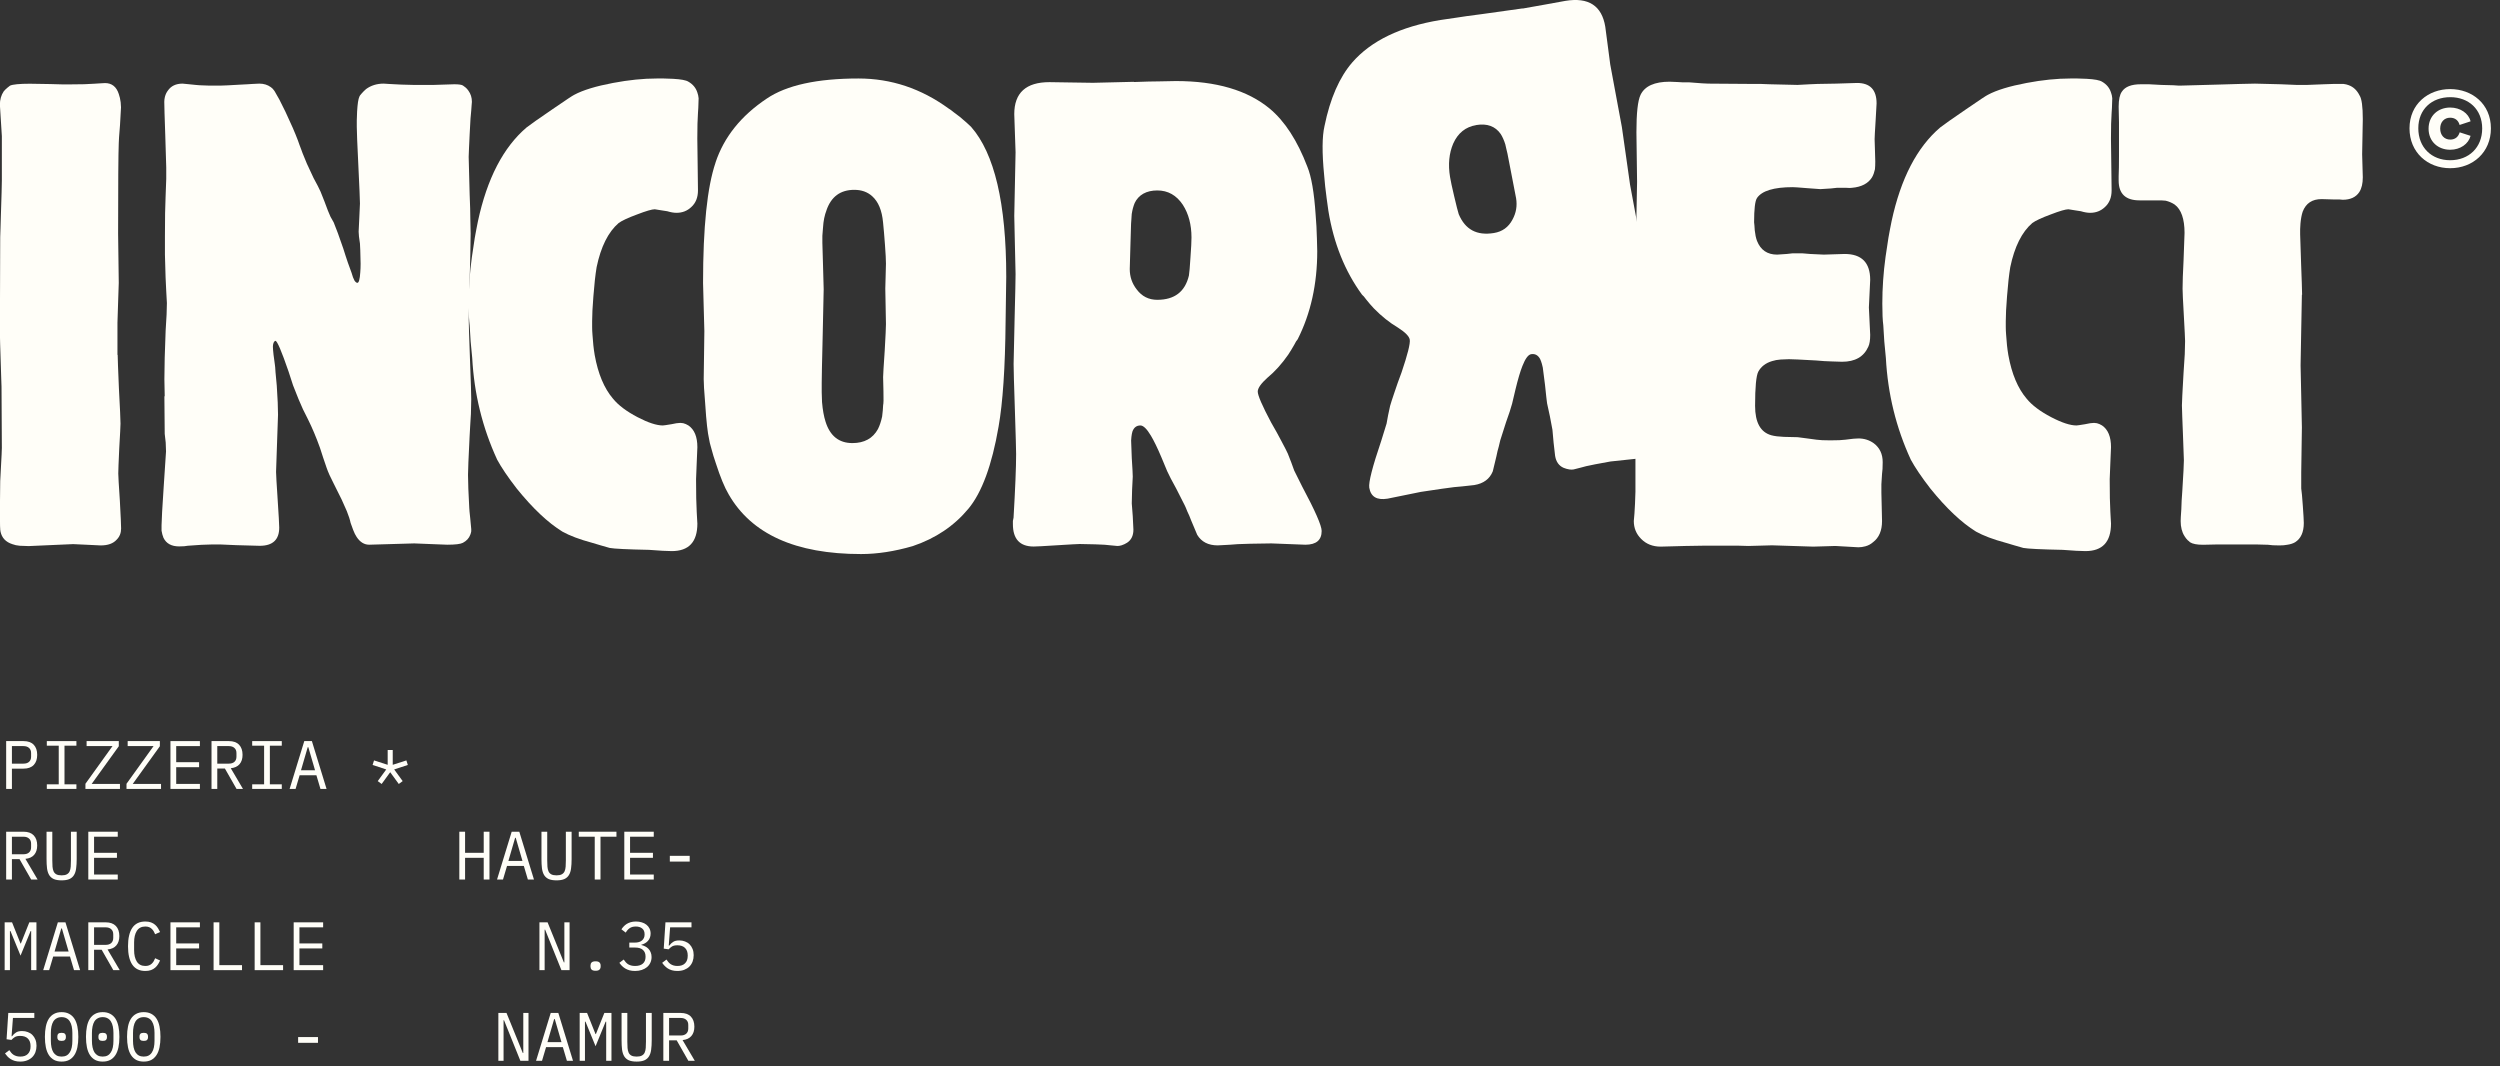 <svg width="469" height="200" viewBox="0 0 469 200" fill="none" xmlns="http://www.w3.org/2000/svg">
<rect x="0" y="0" width="469" height="200" fill="#333333" stroke="none"/>
<g clip-path="url(#clip0_714_1862)">
<path d="M22.075 66.567C22.075 67.171 22.157 69.29 22.311 72.925C22.505 76.56 22.607 78.741 22.607 79.468C22.607 79.909 22.526 81.444 22.372 84.086C22.249 86.728 22.188 88.305 22.188 88.827C22.188 89.308 22.29 91.008 22.485 93.926C22.648 96.844 22.72 98.585 22.72 99.148C22.72 99.988 22.444 100.684 21.881 101.247C21.235 101.964 20.242 102.322 18.88 102.322C18.645 102.322 17.805 102.281 16.361 102.2C14.918 102.118 14.037 102.077 13.72 102.077C13.32 102.077 11.918 102.138 9.522 102.261C7.156 102.384 5.784 102.445 5.385 102.445L3.706 102.384C3.183 102.343 2.723 102.24 2.323 102.087C1.084 101.688 0.347 100.909 0.101 99.742C0.019 99.537 -0.021 98.278 -0.021 95.964L0.04 90.26L0.101 89.124L0.163 87.926C0.286 85.724 0.347 84.424 0.347 84.025L0.286 72.567L0.224 70.765L0.163 68.789C0.04 65.184 -0.021 63.054 -0.021 62.368L0.04 44.491L0.101 42.627L0.163 40.528C0.286 36.811 0.347 34.589 0.347 33.872V25.538C0.347 25.261 0.286 24.278 0.163 22.599C0.04 20.92 -0.021 19.937 -0.021 19.66C-0.021 18.698 0.214 17.858 0.695 17.141C0.89 16.906 1.115 16.681 1.351 16.486L1.648 16.25L1.883 16.066C2.405 15.831 3.644 15.708 5.6 15.708L9.378 15.769C10.423 15.81 11.18 15.831 11.662 15.831H13.218C15.174 15.831 16.658 15.79 17.662 15.708C17.703 15.708 18.02 15.687 18.624 15.646L19.7 15.585C20.979 15.585 21.84 16.271 22.28 17.623C22.444 18.063 22.556 18.585 22.638 19.179L22.7 20.142C22.7 20.459 22.638 21.565 22.515 23.439C22.352 25.363 22.28 26.5 22.28 26.858C22.198 28.855 22.157 34.517 22.157 43.835C22.157 44.276 22.177 45.791 22.218 48.392L22.28 53.071C22.28 53.348 22.239 54.566 22.157 56.727C22.075 58.846 22.034 60.126 22.034 60.566V66.567H22.075Z" fill="#FFFEF8"/>
<path d="M30.901 74.368C30.86 72.525 30.839 71.45 30.839 71.132C30.839 68.818 30.921 65.777 31.075 62.009C31.238 59.726 31.31 58.006 31.31 56.849C31.31 56.808 31.269 56.071 31.187 54.627C31.105 53.152 31.064 52.282 31.064 52.046C31.023 51.125 30.982 49.702 30.942 47.787V44.306C30.942 41.029 30.982 38.571 31.064 36.923C31.105 35.848 31.146 34.721 31.187 33.564V31.404C31.187 30.841 31.126 28.824 31.003 25.342C30.88 21.861 30.819 19.782 30.819 19.107C30.819 18.789 30.86 18.472 30.942 18.144C31.064 17.704 31.238 17.325 31.484 17.007C32.088 16.127 33 15.687 34.249 15.687L35.508 15.809L36.706 15.932C36.901 15.973 37.71 16.014 39.102 16.055H41.498C41.898 16.055 43.136 15.994 45.215 15.871L46.413 15.809L47.376 15.748L48.635 15.687C49.475 15.687 50.191 15.902 50.796 16.342C51.031 16.506 51.236 16.7 51.4 16.946C51.523 17.11 51.615 17.263 51.697 17.427C51.819 17.632 52.055 18.052 52.413 18.687C52.772 19.373 53.151 20.13 53.55 20.97C54.594 23.172 55.373 24.974 55.895 26.366L56.192 27.206L56.489 27.984C56.489 28.066 56.847 28.967 57.564 30.687C57.84 31.291 58.127 31.885 58.403 32.489C58.639 33.011 58.782 33.308 58.823 33.39C59.458 34.547 59.898 35.407 60.144 35.971L60.861 37.773L61.516 39.514L61.997 40.65L62.602 41.725C63.042 42.77 63.646 44.408 64.404 46.64L64.823 47.961L65.243 49.22C65.561 50.142 65.806 50.797 65.96 51.197C66.124 51.801 66.298 52.272 66.503 52.64C66.697 52.917 66.882 53.06 67.045 53.06C67.322 53.06 67.506 52.405 67.588 51.084C67.629 50.603 67.65 50.06 67.65 49.466L67.588 46.947L67.527 45.688C67.486 45.329 67.424 44.889 67.342 44.367C67.301 43.886 67.281 43.589 67.281 43.466C67.281 43.23 67.322 42.37 67.404 40.886C67.486 39.37 67.527 38.469 67.527 38.182C67.527 37.507 67.424 35.141 67.23 31.107C67.025 27.032 66.933 24.584 66.933 23.786V22.588L66.994 20.909C67.076 19.506 67.209 18.595 67.414 18.144L67.537 17.909L67.834 17.55C68.069 17.274 68.356 16.987 68.673 16.71C69.595 16.035 70.691 15.687 71.971 15.687L72.933 15.748L74.07 15.809C74.51 15.85 75.687 15.891 77.612 15.932H81.329C81.524 15.932 82.169 15.912 83.254 15.871L85.23 15.809C86.07 15.809 86.613 15.891 86.848 16.045C86.971 16.127 87.125 16.25 87.329 16.403C87.524 16.567 87.708 16.762 87.872 17.007C88.312 17.611 88.528 18.308 88.528 19.107L88.466 19.885L88.405 20.724C88.323 21.287 88.22 22.762 88.108 25.168C88.067 26.049 88.026 26.929 87.985 27.81L87.923 29.428C87.923 30.063 87.985 32.428 88.108 36.503C88.19 38.459 88.231 39.923 88.231 40.886L88.292 43.824C88.292 45.544 88.21 49.108 88.056 54.504L87.995 57.269L87.934 60.033C87.934 60.719 88.016 63.177 88.169 67.416C88.333 71.614 88.405 74.112 88.405 74.911C88.405 75.351 88.384 76.273 88.343 77.675L88.22 79.652L88.097 81.874C87.893 85.918 87.8 88.314 87.8 89.072C87.8 90.475 87.882 92.553 88.036 95.308C88.036 95.512 88.097 96.168 88.22 97.284C88.343 98.4 88.405 99.066 88.405 99.26V99.68C88.364 99.915 88.302 100.141 88.22 100.335C87.985 100.97 87.524 101.472 86.838 101.83C86.398 102.066 85.415 102.188 83.899 102.188C83.541 102.188 82.496 102.147 80.776 102.066C79.056 101.984 78.032 101.943 77.715 101.943C77.315 101.943 75.892 101.984 73.455 102.066C71.059 102.147 69.656 102.188 69.257 102.188C68.335 102.188 67.557 101.707 66.912 100.745C66.677 100.386 66.451 99.946 66.257 99.424L65.776 98.103C65.653 97.499 65.417 96.762 65.059 95.881L64.097 93.721L62.602 90.72C61.997 89.563 61.557 88.58 61.281 87.782L60.625 85.857L60.021 83.993C59.304 81.996 58.557 80.235 57.799 78.71L56.837 76.785L55.997 74.86L54.973 72.279L54.134 69.699C52.813 65.859 51.994 63.944 51.676 63.944C51.553 63.944 51.441 64.067 51.318 64.303C51.236 64.538 51.195 64.784 51.195 65.02C51.195 65.337 51.236 65.859 51.318 66.576L51.441 67.477L51.563 68.378C51.605 68.583 51.645 69.064 51.686 69.822C51.768 70.621 51.85 71.46 51.922 72.341C52.086 74.737 52.157 76.559 52.157 77.798L51.973 83.133L51.789 88.529C51.789 89.01 51.891 90.731 52.086 93.69C52.28 96.649 52.383 98.41 52.383 98.973C52.383 101.257 51.164 102.393 48.727 102.393C48.328 102.393 46.843 102.352 44.283 102.27C43.003 102.229 42.061 102.188 41.468 102.147H39.604C38.642 102.147 37.188 102.229 35.221 102.383C34.863 102.465 34.321 102.506 33.604 102.506C32.16 102.506 31.187 101.963 30.665 100.888C30.501 100.489 30.389 100.048 30.307 99.567V98.543C30.307 97.704 30.45 95.205 30.727 91.048C31.003 86.891 31.146 84.771 31.146 84.689C31.146 84.372 31.126 83.809 31.085 83.01C31.003 82.13 30.942 81.587 30.901 81.392L30.839 74.317L30.901 74.368Z" fill="#FFFEF8"/>
<path d="M88.528 48.207C88.692 47.05 88.866 45.852 89.071 44.603L89.368 42.985L89.665 41.49C91.385 33.493 94.426 27.626 98.788 23.909C99.504 23.346 101.133 22.21 103.651 20.489C106.088 18.81 107.45 17.909 107.727 17.786C109.365 16.906 111.781 16.168 114.986 15.564C117.946 15.001 120.69 14.725 123.209 14.725H124.529L126.27 14.786C127.745 14.868 128.707 15.042 129.147 15.329C129.987 15.81 130.55 16.486 130.827 17.366C130.95 17.684 131.021 18.052 131.062 18.442L131.001 20.244L130.939 21.206C130.857 22.281 130.816 23.889 130.816 26.008C130.816 26.449 130.837 28.026 130.878 30.749L130.939 35.725C130.939 37.046 130.519 38.091 129.68 38.849C128.922 39.565 128.001 39.924 126.915 39.924C126.393 39.924 125.82 39.821 125.175 39.627L123.977 39.442L122.84 39.258C122.318 39.258 121.222 39.575 119.543 40.221C117.823 40.855 116.666 41.398 116.062 41.838C114.106 43.518 112.723 46.282 111.925 50.122C111.689 51.566 111.485 53.378 111.321 55.58C111.157 57.576 111.085 59.143 111.085 60.259V61.334C111.085 61.815 111.106 62.297 111.147 62.778C111.229 64.14 111.362 65.42 111.566 66.618C112.201 70.14 113.348 72.853 114.986 74.778C115.99 76.017 117.526 77.174 119.604 78.26C121.601 79.304 123.188 79.816 124.345 79.816C124.509 79.816 125.041 79.734 125.963 79.581L126.925 79.396C127.284 79.355 127.53 79.335 127.642 79.335L128.185 79.396C128.502 79.478 128.82 79.611 129.147 79.816C130.263 80.574 130.827 81.936 130.827 83.891C130.827 84.168 130.786 85.151 130.704 86.83C130.622 88.55 130.581 89.574 130.581 89.892C130.581 92.615 130.622 94.653 130.704 96.015L130.765 97.151L130.827 98.226C130.827 101.667 129.229 103.387 126.024 103.387C125.144 103.387 123.721 103.305 121.765 103.152C117.69 103.07 115.222 102.947 114.382 102.793L112.703 102.312L111.085 101.831C108.72 101.196 106.867 100.489 105.505 99.732C102.781 98.052 99.924 95.349 96.924 91.632C95.286 89.513 94.067 87.711 93.269 86.236C90.504 80.236 88.948 73.877 88.589 67.16L88.292 64.037L88.108 61.037C87.985 60.116 87.924 58.754 87.924 56.962C87.924 54.044 88.118 51.126 88.528 48.207Z" fill="#FFFEF8"/>
<path d="M134.227 30.503C135.824 25.701 139.029 21.708 143.832 18.503C147.549 15.984 153.293 14.725 161.054 14.725C167.177 14.725 172.809 16.609 177.97 20.366C178.246 20.53 178.553 20.745 178.871 21.022L180.069 21.923C181.072 22.762 181.768 23.387 182.168 23.786C186.571 28.783 188.772 38.162 188.772 51.924L188.711 56.184L188.649 60.443C188.567 69.003 188.127 75.546 187.328 80.062C186.089 87.26 184.205 92.38 181.686 95.421C179.004 98.656 175.522 101.001 171.242 102.445C167.802 103.448 164.566 103.94 161.525 103.94C149.248 103.94 140.965 100.203 136.685 92.718C135.927 91.438 135.128 89.502 134.289 86.902C133.971 85.98 133.684 85.059 133.449 84.137C133.213 83.338 133.07 82.755 133.029 82.396C132.753 81.198 132.507 79.058 132.312 75.976C132.23 74.901 132.149 73.836 132.077 72.792C132.036 71.911 132.015 71.348 132.015 71.113C132.015 70.713 132.036 69.229 132.077 66.669L132.138 62.112C132.138 61.672 132.097 60.177 132.015 57.617C131.934 55.057 131.893 53.542 131.893 53.061C131.893 42.617 132.671 35.101 134.237 30.503H134.227ZM155.054 39.442C154.696 40.364 154.47 41.439 154.399 42.678L154.276 44.234V45.555C154.276 45.914 154.317 47.337 154.399 49.815C154.481 52.252 154.522 53.736 154.522 54.259C154.522 55.057 154.46 57.935 154.337 62.901C154.214 67.897 154.153 70.877 154.153 71.84V73.58L154.214 75.444C154.337 76.888 154.552 78.106 154.87 79.099C155.709 81.782 157.389 83.123 159.907 83.123C162.15 83.123 163.747 82.243 164.71 80.482C165.027 79.847 165.293 79.058 165.488 78.137L165.611 77L165.672 76.038C165.754 75.72 165.775 74.84 165.734 73.396L165.672 70.754C165.672 70.314 165.775 68.676 165.969 65.839C166.133 63.044 166.205 61.365 166.205 60.802L166.143 57.443L166.082 54.146C166.082 53.941 166.102 53.184 166.143 51.863L166.205 49.467C166.205 48.75 166.143 47.572 166.02 45.924C165.897 44.286 165.785 42.883 165.662 41.726C165.457 39.483 164.781 37.845 163.624 36.811C162.744 36.012 161.628 35.613 160.266 35.613C157.665 35.613 155.924 36.893 155.044 39.453L155.054 39.442Z" fill="#FFFEF8"/>
<path d="M212.679 15.39C214.84 15.308 216.417 15.268 217.42 15.268L220.604 15.206C228.161 15.206 234.018 16.926 238.185 20.367C241.022 22.732 243.387 26.367 245.261 31.282C246.018 33.125 246.541 36.145 246.817 40.344C246.94 41.746 247.012 43.2 247.053 44.726L247.114 47.122C247.114 53.286 245.896 58.785 243.459 63.618L243.336 63.802L243.151 64.037L242.793 64.693C242.435 65.328 242.056 65.952 241.656 66.556C240.458 68.276 239.158 69.72 237.755 70.877C236.557 71.953 235.953 72.823 235.953 73.458C235.953 74.174 236.793 76.12 238.472 79.274L239.496 81.076L240.397 82.755C241.032 83.953 241.441 84.731 241.595 85.1L242.25 86.779L242.793 88.274L244.288 91.274C246.725 95.831 247.943 98.616 247.943 99.609C247.943 101.329 246.92 102.189 244.882 102.189C244.564 102.189 243.5 102.148 241.697 102.066C239.895 101.984 238.841 101.943 238.513 101.943C237.632 101.943 236.312 101.964 234.55 102.005C232.707 102.046 231.448 102.107 230.772 102.189L229.636 102.251L228.438 102.312C226.676 102.312 225.396 101.657 224.598 100.336C224.475 100.059 224.096 99.158 223.461 97.633L223.103 96.732L222.744 95.954C222.509 95.349 222.345 94.971 222.263 94.817L220.645 91.632C219.888 90.271 219.325 89.195 218.966 88.397L217.891 85.817C217.133 84.014 216.468 82.663 215.915 81.741C215.157 80.461 214.492 79.816 213.939 79.816C213.222 79.816 212.72 80.195 212.444 80.953C212.362 81.229 212.3 81.557 212.259 81.915L212.198 82.632C212.198 82.909 212.239 84.014 212.321 85.929C212.444 87.854 212.505 89.011 212.505 89.41L212.382 91.868C212.341 93.271 212.321 94.131 212.321 94.448C212.321 94.653 212.382 95.452 212.505 96.844C212.587 98.247 212.628 99.087 212.628 99.363C212.628 100.479 212.229 101.309 211.43 101.821C211.113 102.025 210.775 102.179 210.406 102.302C210.13 102.384 209.863 102.425 209.628 102.425L208.973 102.363L208.317 102.302C207.795 102.22 206.853 102.159 205.501 102.118C204.221 102.077 203.239 102.056 202.563 102.056C202.204 102.056 200.781 102.138 198.303 102.292C195.825 102.455 194.361 102.527 193.921 102.527C191.32 102.527 190.02 101.124 190.02 98.329V97.725L190.142 97.121C190.46 91.643 190.624 87.66 190.624 85.182C190.624 84.383 190.542 81.577 190.388 76.785C190.224 72.024 190.153 69.188 190.153 68.266C190.153 67.509 190.214 64.724 190.337 59.931C190.46 55.139 190.521 52.293 190.521 51.412C190.521 50.89 190.48 49.098 190.398 46.016C190.316 42.893 190.276 41.06 190.276 40.497C190.276 39.934 190.316 37.958 190.398 34.558C190.48 31.2 190.521 29.203 190.521 28.558C190.521 28.2 190.48 27.022 190.398 25.015C190.316 23.019 190.276 21.821 190.276 21.411C190.276 17.407 192.477 15.411 196.88 15.411L200.843 15.472C203.167 15.513 204.559 15.534 205.041 15.534C205.757 15.534 208.317 15.472 212.72 15.349L212.679 15.39ZM212.853 38.122C212.618 38.685 212.433 39.361 212.311 40.159L212.249 41.122L212.188 41.961C212.188 42.32 212.147 43.702 212.065 46.098C211.983 48.535 211.942 49.999 211.942 50.481C211.942 51.924 212.382 53.204 213.263 54.32C214.225 55.6 215.505 56.245 217.103 56.245C220.338 56.245 222.325 54.73 223.041 51.689C223.123 51.208 223.226 50.05 223.338 48.207C223.461 46.528 223.523 45.31 223.523 44.552C223.523 42.156 222.98 40.108 221.905 38.429C220.707 36.627 219.109 35.726 217.103 35.726C215.096 35.726 213.601 36.524 212.843 38.122H212.853Z" fill="#FFFEF8"/>
<path d="M344.439 15.687C344.674 15.687 345.34 15.666 346.415 15.625L348.391 15.564C350.828 15.564 352.047 16.843 352.047 19.403C352.047 19.68 351.985 20.786 351.862 22.7C351.739 24.615 351.678 25.762 351.678 26.12C351.678 26.284 351.698 26.939 351.739 28.097L351.801 30.319C351.801 30.882 351.78 31.363 351.739 31.762C351.616 32.325 351.442 32.827 351.197 33.257C350.48 34.414 349.22 35.08 347.418 35.233C347.255 35.274 346.896 35.274 346.343 35.233H344.603L343.466 35.356C342.391 35.438 341.725 35.479 341.49 35.479C341.254 35.479 340.415 35.418 338.971 35.295C337.527 35.172 336.647 35.111 336.329 35.111C332.766 35.111 330.534 35.797 329.612 37.148C329.254 37.67 329.069 39.186 329.069 41.705L329.131 42.309L329.192 43.21C329.274 43.968 329.407 44.633 329.612 45.186C330.288 46.906 331.547 47.766 333.39 47.766C333.554 47.766 334.148 47.725 335.193 47.644L336.329 47.521H338.07L339.565 47.644C340.968 47.725 341.828 47.766 342.145 47.766C342.268 47.766 342.903 47.746 344.07 47.705L346.046 47.644C349.241 47.644 350.849 49.261 350.849 52.507C350.849 52.743 350.808 53.613 350.726 55.087C350.644 56.531 350.603 57.391 350.603 57.668C350.603 57.903 350.644 58.774 350.726 60.248C350.808 61.692 350.849 62.552 350.849 62.828C350.849 63.832 350.726 64.569 350.49 65.05C349.651 66.934 348.012 67.866 345.575 67.866C345.258 67.866 344.613 67.846 343.65 67.805L342.207 67.743L340.65 67.62C337.814 67.457 336.135 67.385 335.612 67.385L334.056 67.446C333.452 67.487 332.919 67.59 332.438 67.743C331.24 68.102 330.38 68.767 329.858 69.719C329.459 70.477 329.254 72.617 329.254 76.139C329.254 79.263 330.278 81.095 332.315 81.659C332.919 81.822 333.698 81.915 334.66 81.956L337.24 82.017L339.043 82.252L340.783 82.488C341.346 82.57 342.207 82.611 343.364 82.611C344.684 82.611 345.626 82.57 346.179 82.488C347.336 82.324 348.156 82.252 348.637 82.252C349.712 82.252 350.674 82.549 351.514 83.153C352.63 83.993 353.193 85.171 353.193 86.696C353.193 87.659 353.152 88.396 353.07 88.918L352.948 90.843V92.461C352.948 92.697 352.968 93.567 353.009 95.041L353.07 97.745C353.07 99.547 352.507 100.868 351.391 101.707C350.992 102.066 350.511 102.332 349.947 102.485C349.507 102.608 349.067 102.67 348.627 102.67C348.422 102.67 347.705 102.629 346.466 102.547C345.268 102.465 344.541 102.424 344.306 102.424L342.268 102.485C341.111 102.526 340.404 102.547 340.169 102.547L336.268 102.424L332.428 102.301L330.267 102.362C328.988 102.403 328.23 102.424 327.984 102.424C327.779 102.424 327.083 102.403 325.885 102.362H320.008C317.847 102.403 316.567 102.424 316.168 102.424L313.885 102.485C312.564 102.526 311.785 102.547 311.54 102.547C310.055 102.547 308.837 102.066 307.884 101.103C306.963 100.182 306.502 99.065 306.502 97.745L306.563 97.028L306.625 96.311C306.707 95.154 306.768 93.792 306.809 92.236V84.741C306.768 82.58 306.748 81.321 306.748 80.962C306.748 80.645 306.809 79.662 306.932 78.024L307.055 76.283V72.32C307.014 70.723 306.993 69.781 306.993 69.504C306.993 69.023 307.014 67.303 307.055 64.344L307.116 58.948C307.116 58.425 307.075 56.49 306.993 53.132C306.912 49.773 306.871 47.777 306.871 47.132L306.993 40.65L307.116 34.107L307.055 29.489C307.014 26.847 306.993 25.291 306.993 24.81C306.993 21.206 307.249 18.871 307.772 17.786C308.57 16.147 310.393 15.328 313.229 15.328L314.724 15.39L315.748 15.451H316.946C318.902 15.615 320.09 15.687 320.489 15.687L328.885 15.748H330.38L331.998 15.809C334.916 15.891 336.657 15.932 337.22 15.932C337.384 15.932 338.142 15.891 339.503 15.809L340.947 15.748L344.428 15.687H344.439Z" fill="#FFFEF8"/>
<path d="M353.727 48.207C353.891 47.05 354.065 45.852 354.27 44.603L354.567 42.985L354.864 41.49C356.584 33.493 359.625 27.626 363.987 23.909C364.704 23.346 366.332 22.21 368.851 20.489C371.288 18.81 372.649 17.909 372.926 17.786C374.564 16.906 376.981 16.168 380.186 15.564C383.145 15.001 385.889 14.725 388.408 14.725H389.729L391.469 14.786C392.944 14.868 393.906 15.042 394.347 15.329C395.186 15.81 395.749 16.486 396.026 17.366C396.149 17.684 396.231 18.052 396.261 18.442L396.2 20.244L396.139 21.206C396.057 22.281 396.016 23.889 396.016 26.008C396.016 26.449 396.036 28.026 396.077 30.749L396.139 35.725C396.139 37.046 395.719 38.091 394.879 38.849C394.121 39.565 393.2 39.924 392.114 39.924C391.592 39.924 391.009 39.821 390.374 39.627L389.176 39.442L388.039 39.258C387.517 39.258 386.421 39.575 384.742 40.221C383.022 40.855 381.865 41.398 381.261 41.838C379.305 43.518 377.923 46.282 377.124 50.122C376.889 51.566 376.684 53.378 376.52 55.58C376.356 57.576 376.284 59.143 376.284 60.259V61.334C376.284 61.815 376.305 62.297 376.346 62.778C376.428 64.14 376.561 65.42 376.766 66.618C377.401 70.14 378.547 72.853 380.186 74.778C381.189 76.017 382.725 77.174 384.804 78.26C386.8 79.304 388.387 79.816 389.544 79.816C389.708 79.816 390.241 79.734 391.162 79.581L392.125 79.396C392.483 79.355 392.729 79.335 392.841 79.335L393.384 79.396C393.702 79.478 394.019 79.611 394.347 79.816C395.463 80.574 396.026 81.936 396.026 83.891C396.026 84.168 395.985 85.151 395.903 86.83C395.821 88.55 395.78 89.574 395.78 89.892C395.78 92.615 395.821 94.653 395.903 96.015L395.964 97.151L396.026 98.226C396.026 101.667 394.429 103.387 391.224 103.387C390.343 103.387 388.92 103.305 386.964 103.152C382.889 103.07 380.421 102.947 379.581 102.793L377.902 102.312L376.284 101.831C373.919 101.196 372.066 100.489 370.704 99.732C367.98 98.052 365.124 95.349 362.123 91.632C360.485 89.513 359.267 87.711 358.468 86.236C355.703 80.236 354.147 73.877 353.789 67.16L353.492 64.037L353.307 61.037C353.184 60.116 353.123 58.754 353.123 56.962C353.123 54.044 353.328 51.126 353.727 48.207Z" fill="#FFFEF8"/>
<path d="M431.834 55.282C431.834 55.917 431.793 58.098 431.711 61.825C431.63 65.583 431.589 67.825 431.589 68.542C431.589 69.064 431.63 70.959 431.711 74.245C431.793 77.563 431.834 79.549 431.834 80.184L431.773 84.382C431.732 86.748 431.711 88.14 431.711 88.58V91.642C431.793 92.164 431.896 93.239 432.008 94.878C432.131 96.598 432.193 97.673 432.193 98.113C432.193 99.833 431.65 101.031 430.575 101.717C430.176 101.953 429.674 102.117 429.08 102.199C428.681 102.281 428.199 102.322 427.636 102.322C426.674 102.322 425.957 102.281 425.476 102.199L423.192 102.137H416.056C414.417 102.178 413.496 102.199 413.291 102.199C412.134 102.199 411.315 102.035 410.834 101.717L410.649 101.533L410.414 101.349C410.178 101.113 409.973 100.847 409.81 100.571C409.328 99.813 409.093 98.871 409.093 97.755C409.093 97.396 409.134 96.659 409.216 95.533L409.277 93.915L409.4 92.113C409.605 88.918 409.697 86.993 409.697 86.358C409.697 85.877 409.635 84.177 409.513 81.259C409.472 79.856 409.431 78.822 409.39 78.136L409.328 76.037C409.328 75.474 409.431 73.498 409.625 70.098C409.748 68.419 409.83 67.201 409.861 66.443C409.902 65.245 409.922 64.426 409.922 63.986C409.922 63.545 409.84 61.948 409.687 59.183C409.523 56.388 409.451 54.709 409.451 54.145C409.451 52.947 409.513 51.186 409.635 48.862L409.82 43.701C409.82 41.06 409.195 39.278 407.956 38.367C407.475 38.049 406.912 37.803 406.277 37.65L405.437 37.589H401.362C398.761 37.589 397.461 36.349 397.461 33.872V33.032C397.502 32.11 397.522 30.912 397.522 29.428V22.946C397.481 21.267 397.461 20.284 397.461 20.008C397.461 18.687 397.666 17.745 398.065 17.192C398.669 16.27 399.847 15.809 401.608 15.809H403.164C404.004 15.85 404.762 15.891 405.448 15.932L407.731 15.994L408.632 16.055H409.236C409.871 16.055 412.134 15.994 416.015 15.871C417.94 15.83 419.332 15.789 420.213 15.748L423.029 15.687C423.51 15.687 425.128 15.727 427.892 15.809C429.254 15.85 430.237 15.891 430.831 15.932H432.807C433.165 15.932 434.21 15.891 435.93 15.809L437.732 15.748H439.657C440.016 15.789 440.333 15.871 440.62 15.983C441.5 16.301 442.176 16.946 442.657 17.909C443.057 18.513 443.261 19.987 443.261 22.352L443.2 25.649C443.159 27.533 443.139 28.629 443.139 28.947C443.139 29.151 443.159 29.868 443.2 31.107L443.261 33.267C443.261 34.425 443.046 35.346 442.606 36.032C441.971 36.995 440.927 37.476 439.483 37.476L438.828 37.414H437.63L435.531 37.353C433.77 37.353 432.592 38.131 431.988 39.698C431.783 40.302 431.65 41.039 431.568 41.92L431.507 42.995V43.957C431.507 44.48 431.568 46.353 431.691 49.599C431.732 51.156 431.773 52.302 431.814 53.019L431.875 55.303L431.834 55.282Z" fill="#FFFEF8"/>
<path d="M285.627 1.608C286.098 1.526 287.48 1.28 289.764 0.871L293.665 0.164C298.006 -0.553 300.505 1.065 301.15 5.018C301.211 5.417 301.375 6.605 301.621 8.591C301.867 10.578 302.02 11.745 302.082 12.103C302.184 12.738 302.553 14.704 303.177 18.001C303.812 21.339 304.17 23.295 304.263 23.837C304.355 24.38 304.611 26.213 305.041 29.305C305.461 32.356 305.717 34.138 305.798 34.65C305.942 35.52 306.464 38.316 307.355 43.026C308.246 47.736 308.768 50.48 308.891 51.228C309.044 52.139 309.423 54.955 310.038 59.675C310.662 64.436 311.031 67.211 311.164 68C311.563 70.447 312.372 74.348 313.58 79.703L313.795 80.277L313.898 80.871C314.348 83.635 313.294 85.222 310.734 85.652C310.304 85.724 308.85 85.878 306.372 86.123C303.904 86.369 302.481 86.523 302.133 86.574C301.467 86.686 300.494 86.861 299.245 87.106C297.914 87.362 296.993 87.577 296.491 87.741L295.846 87.905L295.201 88.069C294.965 88.11 294.699 88.11 294.412 88.069C294.033 88.007 293.675 87.905 293.327 87.762C292.457 87.383 291.924 86.635 291.74 85.529C291.699 85.253 291.597 84.424 291.453 83.021C291.341 81.618 291.269 80.819 291.238 80.625C291.187 80.307 291.023 79.468 290.757 78.085L290.235 75.679C290.173 75.29 290.04 74.133 289.846 72.218C289.61 70.314 289.477 69.218 289.426 68.942L289.252 68.245C289.149 67.897 289.047 67.59 288.914 67.324C288.514 66.617 287.962 66.331 287.245 66.443C286.692 66.535 286.149 67.273 285.606 68.655C285.207 69.658 284.777 71.102 284.316 73.007L283.671 75.73C283.446 76.58 283.067 77.737 282.535 79.201L281.449 82.601C281.398 82.775 281.296 83.174 281.163 83.799L280.937 84.628L280.733 85.57C280.343 87.178 280.118 88.12 280.047 88.417C279.473 89.85 278.316 90.71 276.575 90.997L275.377 91.13L274.241 91.253C273.555 91.284 272.306 91.427 270.483 91.694C268.742 91.939 267.432 92.134 266.561 92.277C266.244 92.328 265.21 92.543 263.438 92.912C261.677 93.281 260.633 93.496 260.315 93.547C258.298 93.874 257.162 93.199 256.875 91.499C256.711 90.516 257.469 87.567 259.128 82.673L260.121 79.468L260.407 77.901L260.786 76.14C260.889 75.761 261.155 74.921 261.595 73.631L262.21 71.829L262.926 69.884C264.073 66.495 264.585 64.447 264.473 63.73C264.37 63.095 263.633 62.348 262.281 61.477C260.715 60.556 259.199 59.347 257.735 57.852C257.244 57.33 256.762 56.777 256.312 56.204L255.851 55.61L255.636 55.405L255.493 55.252C252.298 50.869 250.199 45.647 249.206 39.565L248.878 37.19C248.673 35.684 248.509 34.23 248.407 32.828C247.997 28.64 248.028 25.578 248.479 23.633C249.533 18.472 251.274 14.499 253.69 11.704C257.233 7.639 262.742 4.987 270.196 3.758L273.34 3.297C274.323 3.133 275.889 2.918 278.04 2.642C282.402 2.048 284.941 1.69 285.647 1.577L285.627 1.608ZM276.934 23.469C274.958 23.797 273.524 24.943 272.633 26.909C271.845 28.742 271.64 30.841 272.029 33.206C272.152 33.954 272.408 35.152 272.797 36.79C273.217 38.582 273.504 39.719 273.657 40.179C274.865 43.067 277.057 44.244 280.262 43.712C281.838 43.456 282.995 42.616 283.743 41.193C284.429 39.944 284.654 38.613 284.419 37.19C284.337 36.718 284.06 35.285 283.589 32.889C283.118 30.534 282.852 29.182 282.801 28.824L282.606 28.005L282.391 27.063C282.146 26.295 281.859 25.65 281.531 25.138C280.518 23.684 278.992 23.121 276.934 23.459V23.469Z" fill="#FFFEF8"/>
</g>
<path d="M452.022 24.085C452.022 19.474 455.582 16.712 459.648 16.712C463.733 16.712 467.294 19.474 467.294 24.085C467.294 28.579 463.908 31.555 459.648 31.555C455.407 31.555 452.022 28.579 452.022 24.085ZM453.675 24.065C453.675 27.645 456.146 30.058 459.648 30.058C463.169 30.058 465.659 27.665 465.659 24.104C465.659 20.505 463.111 18.229 459.667 18.229C456.204 18.229 453.675 20.505 453.675 24.065ZM455.601 24.143C455.601 21.692 457.411 20.174 459.648 20.174C461.554 20.174 463.111 21.244 463.48 22.762L461.418 23.443C461.204 22.587 460.562 22.081 459.648 22.081C458.539 22.081 457.78 22.898 457.78 24.124C457.78 25.349 458.539 26.186 459.667 26.186C460.601 26.186 461.185 25.661 461.438 24.824L463.48 25.486C463.091 27.003 461.554 28.093 459.648 28.093C457.411 28.093 455.601 26.575 455.601 24.143Z" fill="#FFFEF8"/>
<path d="M125.521 199H124.441V190.03H127.705C128.536 190.03 129.17 190.257 129.607 190.711C130.044 191.165 130.263 191.799 130.263 192.613C130.263 193.341 130.074 193.924 129.697 194.361C129.32 194.798 128.772 195.051 128.052 195.119L130.34 199H129.132L126.947 195.171H125.521V199ZM127.68 194.258C128.134 194.258 128.485 194.147 128.734 193.924C128.991 193.693 129.119 193.367 129.119 192.947V192.279C129.119 191.859 128.991 191.538 128.734 191.315C128.485 191.084 128.134 190.968 127.68 190.968H125.521V194.258H127.68Z" fill="#FFFEF8"/>
<path d="M117.687 190.03V195.415C117.687 195.852 117.7 196.241 117.725 196.584C117.751 196.927 117.82 197.222 117.931 197.471C118.042 197.711 118.214 197.895 118.445 198.023C118.685 198.152 119.015 198.216 119.435 198.216C119.854 198.216 120.18 198.152 120.411 198.023C120.651 197.895 120.827 197.711 120.938 197.471C121.049 197.222 121.118 196.927 121.144 196.584C121.169 196.241 121.182 195.852 121.182 195.415V190.03H122.262V195.158C122.262 195.826 122.227 196.408 122.159 196.905C122.099 197.402 121.966 197.818 121.761 198.152C121.563 198.486 121.276 198.739 120.9 198.91C120.531 199.073 120.043 199.154 119.435 199.154C118.826 199.154 118.334 199.073 117.957 198.91C117.588 198.739 117.301 198.486 117.096 198.152C116.899 197.818 116.766 197.402 116.697 196.905C116.637 196.408 116.607 195.826 116.607 195.158V190.03H117.687Z" fill="#FFFEF8"/>
<path d="M113.721 194.502V191.662H113.618L111.729 196.276L109.84 191.662H109.738V194.502V199H108.748V190.03H110.136L111.717 193.988H111.794L113.374 190.03H114.711V199H113.721V194.502Z" fill="#FFFEF8"/>
<path d="M106.349 199L105.591 196.443H102.443L101.684 199H100.566L103.316 190.03H104.743L107.493 199H106.349ZM104.075 191.174H103.959L102.7 195.505H105.334L104.075 191.174Z" fill="#FFFEF8"/>
<path d="M94.559 191.405H94.469V199H93.492V190.03H95.021L98.08 197.548H98.17V190.03H99.146V199H97.617L94.559 191.405Z" fill="#FFFEF8"/>
<path d="M55.928 195.633V194.554H59.654V195.633H55.928Z" fill="#FFFEF8"/>
<path d="M26.97 199.154C26.421 199.154 25.95 199.051 25.556 198.846C25.162 198.632 24.836 198.327 24.579 197.933C24.322 197.539 24.134 197.055 24.014 196.481C23.894 195.907 23.834 195.252 23.834 194.515C23.834 193.787 23.894 193.136 24.014 192.562C24.134 191.979 24.322 191.491 24.579 191.097C24.836 190.703 25.162 190.403 25.556 190.197C25.95 189.983 26.421 189.876 26.97 189.876C27.518 189.876 27.989 189.983 28.383 190.197C28.777 190.403 29.103 190.703 29.36 191.097C29.617 191.491 29.805 191.979 29.925 192.562C30.045 193.136 30.105 193.787 30.105 194.515C30.105 195.252 30.045 195.907 29.925 196.481C29.805 197.055 29.617 197.539 29.36 197.933C29.103 198.327 28.777 198.632 28.383 198.846C27.989 199.051 27.518 199.154 26.97 199.154ZM26.97 198.216C27.329 198.216 27.638 198.147 27.895 198.01C28.152 197.865 28.357 197.663 28.512 197.406C28.674 197.149 28.794 196.841 28.871 196.481C28.948 196.113 28.987 195.702 28.987 195.248V193.783C28.987 193.337 28.948 192.93 28.871 192.562C28.794 192.193 28.674 191.881 28.512 191.624C28.357 191.367 28.152 191.17 27.895 191.033C27.638 190.887 27.329 190.814 26.97 190.814C26.61 190.814 26.301 190.887 26.044 191.033C25.787 191.17 25.577 191.367 25.415 191.624C25.26 191.881 25.145 192.193 25.068 192.562C24.991 192.93 24.952 193.337 24.952 193.783V195.248C24.952 195.702 24.991 196.113 25.068 196.481C25.145 196.841 25.26 197.149 25.415 197.406C25.577 197.663 25.787 197.865 26.044 198.01C26.301 198.147 26.61 198.216 26.97 198.216ZM26.97 195.273C26.67 195.273 26.46 195.213 26.34 195.093C26.229 194.973 26.173 194.828 26.173 194.656V194.374C26.173 194.202 26.229 194.057 26.34 193.937C26.46 193.817 26.67 193.757 26.97 193.757C27.269 193.757 27.475 193.817 27.586 193.937C27.706 194.057 27.766 194.202 27.766 194.374V194.656C27.766 194.828 27.706 194.973 27.586 195.093C27.475 195.213 27.269 195.273 26.97 195.273Z" fill="#FFFEF8"/>
<path d="M19.264 199.154C18.716 199.154 18.245 199.051 17.851 198.846C17.457 198.632 17.131 198.327 16.874 197.933C16.617 197.539 16.429 197.055 16.309 196.481C16.189 195.907 16.129 195.252 16.129 194.515C16.129 193.787 16.189 193.136 16.309 192.562C16.429 191.979 16.617 191.491 16.874 191.097C17.131 190.703 17.457 190.403 17.851 190.197C18.245 189.983 18.716 189.876 19.264 189.876C19.813 189.876 20.284 189.983 20.678 190.197C21.072 190.403 21.398 190.703 21.655 191.097C21.912 191.491 22.1 191.979 22.22 192.562C22.34 193.136 22.4 193.787 22.4 194.515C22.4 195.252 22.34 195.907 22.22 196.481C22.1 197.055 21.912 197.539 21.655 197.933C21.398 198.327 21.072 198.632 20.678 198.846C20.284 199.051 19.813 199.154 19.264 199.154ZM19.264 198.216C19.624 198.216 19.933 198.147 20.19 198.01C20.447 197.865 20.652 197.663 20.806 197.406C20.969 197.149 21.089 196.841 21.166 196.481C21.243 196.113 21.282 195.702 21.282 195.248V193.783C21.282 193.337 21.243 192.93 21.166 192.562C21.089 192.193 20.969 191.881 20.806 191.624C20.652 191.367 20.447 191.17 20.19 191.033C19.933 190.887 19.624 190.814 19.264 190.814C18.905 190.814 18.596 190.887 18.339 191.033C18.082 191.17 17.872 191.367 17.709 191.624C17.555 191.881 17.44 192.193 17.363 192.562C17.285 192.93 17.247 193.337 17.247 193.783V195.248C17.247 195.702 17.285 196.113 17.363 196.481C17.44 196.841 17.555 197.149 17.709 197.406C17.872 197.663 18.082 197.865 18.339 198.01C18.596 198.147 18.905 198.216 19.264 198.216ZM19.264 195.273C18.965 195.273 18.755 195.213 18.635 195.093C18.523 194.973 18.468 194.828 18.468 194.656V194.374C18.468 194.202 18.523 194.057 18.635 193.937C18.755 193.817 18.965 193.757 19.264 193.757C19.564 193.757 19.77 193.817 19.881 193.937C20.001 194.057 20.061 194.202 20.061 194.374V194.656C20.061 194.828 20.001 194.973 19.881 195.093C19.77 195.213 19.564 195.273 19.264 195.273Z" fill="#FFFEF8"/>
<path d="M11.559 199.154C11.011 199.154 10.54 199.051 10.146 198.846C9.752 198.632 9.426 198.327 9.169 197.933C8.912 197.539 8.724 197.055 8.604 196.481C8.484 195.907 8.424 195.252 8.424 194.515C8.424 193.787 8.484 193.136 8.604 192.562C8.724 191.979 8.912 191.491 9.169 191.097C9.426 190.703 9.752 190.403 10.146 190.197C10.54 189.983 11.011 189.876 11.559 189.876C12.108 189.876 12.579 189.983 12.973 190.197C13.367 190.403 13.693 190.703 13.95 191.097C14.207 191.491 14.395 191.979 14.515 192.562C14.635 193.136 14.695 193.787 14.695 194.515C14.695 195.252 14.635 195.907 14.515 196.481C14.395 197.055 14.207 197.539 13.95 197.933C13.693 198.327 13.367 198.632 12.973 198.846C12.579 199.051 12.108 199.154 11.559 199.154ZM11.559 198.216C11.919 198.216 12.228 198.147 12.485 198.01C12.742 197.865 12.947 197.663 13.101 197.406C13.264 197.149 13.384 196.841 13.461 196.481C13.538 196.113 13.577 195.702 13.577 195.248V193.783C13.577 193.337 13.538 192.93 13.461 192.562C13.384 192.193 13.264 191.881 13.101 191.624C12.947 191.367 12.742 191.17 12.485 191.033C12.228 190.887 11.919 190.814 11.559 190.814C11.2 190.814 10.891 190.887 10.634 191.033C10.377 191.17 10.167 191.367 10.004 191.624C9.85 191.881 9.735 192.193 9.657 192.562C9.58 192.93 9.542 193.337 9.542 193.783V195.248C9.542 195.702 9.58 196.113 9.657 196.481C9.735 196.841 9.85 197.149 10.004 197.406C10.167 197.663 10.377 197.865 10.634 198.01C10.891 198.147 11.2 198.216 11.559 198.216ZM11.559 195.273C11.259 195.273 11.05 195.213 10.93 195.093C10.818 194.973 10.763 194.828 10.763 194.656V194.374C10.763 194.202 10.818 194.057 10.93 193.937C11.05 193.817 11.259 193.757 11.559 193.757C11.859 193.757 12.065 193.817 12.176 193.937C12.296 194.057 12.356 194.202 12.356 194.374V194.656C12.356 194.828 12.296 194.973 12.176 195.093C12.065 195.213 11.859 195.273 11.559 195.273Z" fill="#FFFEF8"/>
<path d="M6.438 190.968H2.428L2.171 194.399H2.261C2.484 194.1 2.732 193.864 3.006 193.693C3.281 193.513 3.658 193.423 4.137 193.423C4.531 193.423 4.891 193.487 5.217 193.616C5.551 193.736 5.838 193.915 6.078 194.155C6.318 194.395 6.506 194.686 6.643 195.029C6.78 195.363 6.849 195.749 6.849 196.186C6.849 196.623 6.78 197.025 6.643 197.394C6.506 197.753 6.305 198.066 6.039 198.332C5.774 198.589 5.452 198.79 5.075 198.936C4.698 199.081 4.27 199.154 3.79 199.154C3.413 199.154 3.075 199.111 2.775 199.026C2.484 198.94 2.223 198.824 1.991 198.679C1.768 198.533 1.571 198.37 1.4 198.19C1.229 198.01 1.075 197.822 0.938 197.625L1.747 197.008C1.867 197.188 1.987 197.351 2.107 197.496C2.235 197.642 2.381 197.771 2.544 197.882C2.707 197.985 2.891 198.066 3.096 198.126C3.302 198.186 3.542 198.216 3.816 198.216C4.433 198.216 4.904 198.049 5.23 197.715C5.564 197.381 5.731 196.918 5.731 196.327V196.224C5.731 195.633 5.564 195.171 5.23 194.836C4.895 194.502 4.416 194.335 3.79 194.335C3.362 194.335 3.028 194.408 2.788 194.554C2.557 194.699 2.342 194.879 2.145 195.093L1.233 194.965L1.554 190.03H6.438V190.968Z" fill="#FFFEF8"/>
<path d="M129.723 173.968H125.713L125.456 177.399H125.546C125.769 177.1 126.017 176.864 126.292 176.693C126.566 176.513 126.943 176.423 127.422 176.423C127.817 176.423 128.176 176.487 128.502 176.616C128.836 176.736 129.123 176.915 129.363 177.155C129.603 177.395 129.791 177.686 129.928 178.029C130.065 178.363 130.134 178.749 130.134 179.186C130.134 179.623 130.065 180.025 129.928 180.394C129.791 180.753 129.59 181.066 129.324 181.332C129.059 181.589 128.737 181.79 128.361 181.936C127.984 182.081 127.555 182.154 127.075 182.154C126.699 182.154 126.36 182.111 126.06 182.026C125.769 181.94 125.508 181.824 125.276 181.679C125.054 181.533 124.857 181.37 124.685 181.19C124.514 181.01 124.36 180.822 124.223 180.625L125.032 180.008C125.152 180.188 125.272 180.351 125.392 180.496C125.521 180.642 125.666 180.771 125.829 180.882C125.992 180.985 126.176 181.066 126.382 181.126C126.587 181.186 126.827 181.216 127.101 181.216C127.718 181.216 128.189 181.049 128.515 180.715C128.849 180.381 129.016 179.918 129.016 179.327V179.224C129.016 178.633 128.849 178.171 128.515 177.836C128.181 177.502 127.701 177.335 127.075 177.335C126.647 177.335 126.313 177.408 126.073 177.554C125.842 177.699 125.628 177.879 125.431 178.093L124.518 177.965L124.839 173.03H129.723V173.968Z" fill="#FFFEF8"/>
<path d="M119.048 176.834C119.674 176.834 120.14 176.697 120.449 176.423C120.766 176.14 120.924 175.78 120.924 175.343V175.253C120.924 174.774 120.77 174.414 120.462 174.174C120.162 173.934 119.768 173.814 119.279 173.814C118.8 173.814 118.41 173.921 118.11 174.135C117.819 174.341 117.579 174.615 117.39 174.958L116.581 174.341C116.692 174.161 116.829 173.985 116.992 173.814C117.155 173.634 117.343 173.476 117.557 173.339C117.78 173.202 118.033 173.09 118.316 173.004C118.607 172.919 118.937 172.876 119.305 172.876C119.691 172.876 120.05 172.927 120.385 173.03C120.719 173.124 121.01 173.27 121.258 173.467C121.507 173.656 121.7 173.891 121.837 174.174C121.982 174.457 122.055 174.778 122.055 175.138C122.055 175.429 122.008 175.69 121.914 175.922C121.828 176.153 121.704 176.354 121.541 176.526C121.387 176.697 121.203 176.843 120.989 176.962C120.774 177.082 120.547 177.172 120.307 177.232V177.284C120.556 177.335 120.796 177.421 121.027 177.541C121.258 177.652 121.464 177.802 121.644 177.991C121.824 178.17 121.965 178.393 122.068 178.659C122.179 178.916 122.235 179.211 122.235 179.545C122.235 179.931 122.158 180.286 122.004 180.612C121.858 180.929 121.648 181.203 121.374 181.434C121.109 181.657 120.783 181.833 120.397 181.961C120.021 182.09 119.601 182.154 119.138 182.154C118.744 182.154 118.393 182.111 118.084 182.026C117.785 181.94 117.515 181.824 117.275 181.679C117.043 181.533 116.838 181.37 116.658 181.19C116.487 181.01 116.332 180.822 116.195 180.625L117.005 180.008C117.125 180.188 117.249 180.351 117.378 180.496C117.506 180.642 117.652 180.771 117.814 180.882C117.986 180.985 118.179 181.066 118.393 181.126C118.607 181.186 118.855 181.216 119.138 181.216C119.772 181.216 120.256 181.07 120.59 180.779C120.933 180.488 121.104 180.072 121.104 179.533V179.43C121.104 178.899 120.937 178.487 120.603 178.196C120.278 177.905 119.785 177.759 119.125 177.759H118.059V176.834H119.048Z" fill="#FFFEF8"/>
<path d="M111.728 182.115C111.377 182.115 111.129 182.042 110.983 181.897C110.846 181.751 110.777 181.567 110.777 181.344V181.113C110.777 180.89 110.846 180.706 110.983 180.56C111.129 180.415 111.377 180.342 111.728 180.342C112.08 180.342 112.324 180.415 112.461 180.56C112.606 180.706 112.679 180.89 112.679 181.113V181.344C112.679 181.567 112.606 181.751 112.461 181.897C112.324 182.042 112.08 182.115 111.728 182.115Z" fill="#FFFEF8"/>
<path d="M102.264 174.405H102.174V182H101.197V173.03H102.726L105.785 180.548H105.875V173.03H106.852V182H105.322L102.264 174.405Z" fill="#FFFEF8"/>
<path d="M55.094 182V173.03H60.62V173.968H56.173V176.988H60.465V177.926H56.173V181.062H60.62V182H55.094Z" fill="#FFFEF8"/>
<path d="M47.773 182V173.03H48.853V181.062H53.106V182H47.773Z" fill="#FFFEF8"/>
<path d="M40.068 182V173.03H41.148V181.062H45.401V182H40.068Z" fill="#FFFEF8"/>
<path d="M31.977 182V173.03H37.502V173.968H33.056V176.988H37.348V177.926H33.056V181.062H37.502V182H31.977Z" fill="#FFFEF8"/>
<path d="M27.267 182.154C26.17 182.154 25.352 181.756 24.812 180.959C24.281 180.162 24.016 179.014 24.016 177.515C24.016 176.016 24.281 174.868 24.812 174.071C25.352 173.274 26.17 172.876 27.267 172.876C27.678 172.876 28.034 172.932 28.333 173.043C28.633 173.154 28.89 173.304 29.105 173.493C29.319 173.681 29.498 173.895 29.644 174.135C29.79 174.367 29.918 174.602 30.03 174.842L29.105 175.266C29.027 175.069 28.937 174.885 28.835 174.714C28.732 174.534 28.608 174.379 28.462 174.251C28.325 174.114 28.158 174.007 27.961 173.93C27.772 173.853 27.541 173.814 27.267 173.814C26.556 173.814 26.025 174.084 25.673 174.624C25.331 175.163 25.159 175.883 25.159 176.783V178.248C25.159 179.147 25.331 179.867 25.673 180.406C26.025 180.946 26.556 181.216 27.267 181.216C27.541 181.216 27.772 181.177 27.961 181.1C28.158 181.023 28.325 180.92 28.462 180.792C28.608 180.655 28.732 180.501 28.835 180.329C28.937 180.149 29.027 179.961 29.105 179.764L30.03 180.188C29.918 180.436 29.79 180.676 29.644 180.908C29.498 181.139 29.319 181.349 29.105 181.537C28.89 181.726 28.633 181.876 28.333 181.987C28.034 182.098 27.678 182.154 27.267 182.154Z" fill="#FFFEF8"/>
<path d="M17.646 182H16.566V173.03H19.831C20.662 173.03 21.295 173.257 21.732 173.711C22.169 174.165 22.388 174.799 22.388 175.613C22.388 176.341 22.199 176.924 21.822 177.361C21.445 177.798 20.897 178.051 20.177 178.119L22.465 182H21.257L19.072 178.171H17.646V182ZM19.805 177.258C20.259 177.258 20.61 177.147 20.858 176.924C21.116 176.693 21.244 176.367 21.244 175.947V175.279C21.244 174.859 21.116 174.538 20.858 174.315C20.61 174.084 20.259 173.968 19.805 173.968H17.646V177.258H19.805Z" fill="#FFFEF8"/>
<path d="M13.886 182L13.128 179.443H9.98L9.222 182H8.104L10.854 173.03H12.28L15.03 182H13.886ZM11.612 174.174H11.496L10.237 178.505H12.871L11.612 174.174Z" fill="#FFFEF8"/>
<path d="M5.846 177.502V174.662H5.743L3.854 179.276L1.965 174.662H1.863V177.502V182H0.873V173.03H2.261L3.842 176.988H3.919L5.499 173.03H6.836V182H5.846V177.502Z" fill="#FFFEF8"/>
<path d="M125.66 161.633V160.554H129.387V161.633H125.66Z" fill="#FFFEF8"/>
<path d="M117.119 165V156.03H122.645V156.968H118.199V159.988H122.491V160.926H118.199V164.062H122.645V165H117.119Z" fill="#FFFEF8"/>
<path d="M112.652 156.968V165H111.572V156.968H108.578V156.03H115.646V156.968H112.652Z" fill="#FFFEF8"/>
<path d="M102.66 156.03V161.415C102.66 161.852 102.672 162.241 102.698 162.584C102.724 162.927 102.792 163.222 102.904 163.471C103.015 163.711 103.186 163.895 103.418 164.023C103.658 164.152 103.987 164.216 104.407 164.216C104.827 164.216 105.153 164.152 105.384 164.023C105.624 163.895 105.799 163.711 105.911 163.471C106.022 163.222 106.091 162.927 106.116 162.584C106.142 162.241 106.155 161.852 106.155 161.415V156.03H107.234V161.158C107.234 161.826 107.2 162.408 107.132 162.905C107.072 163.402 106.939 163.818 106.733 164.152C106.536 164.486 106.249 164.739 105.872 164.91C105.504 165.073 105.015 165.154 104.407 165.154C103.799 165.154 103.306 165.073 102.929 164.91C102.561 164.739 102.274 164.486 102.068 164.152C101.871 163.818 101.739 163.402 101.67 162.905C101.61 162.408 101.58 161.826 101.58 161.158V156.03H102.66Z" fill="#FFFEF8"/>
<path d="M99.027 165L98.269 162.443H95.12L94.362 165H93.244L95.994 156.03H97.421L100.171 165H99.027ZM96.752 157.174H96.637L95.377 161.505H98.012L96.752 157.174Z" fill="#FFFEF8"/>
<path d="M90.745 160.926H87.249V165H86.17V156.03H87.249V159.988H90.745V156.03H91.824V165H90.745V160.926Z" fill="#FFFEF8"/>
<path d="M16.566 165V156.03H22.092V156.968H17.646V159.988H21.938V160.926H17.646V164.062H22.092V165H16.566Z" fill="#FFFEF8"/>
<path d="M9.812 156.03V161.415C9.812 161.852 9.825 162.241 9.85 162.584C9.876 162.927 9.945 163.222 10.056 163.471C10.167 163.711 10.339 163.895 10.57 164.023C10.81 164.152 11.14 164.216 11.56 164.216C11.979 164.216 12.305 164.152 12.536 164.023C12.776 163.895 12.952 163.711 13.063 163.471C13.174 163.222 13.243 162.927 13.269 162.584C13.294 162.241 13.307 161.852 13.307 161.415V156.03H14.387V161.158C14.387 161.826 14.352 162.408 14.284 162.905C14.224 163.402 14.091 163.818 13.886 164.152C13.688 164.486 13.402 164.739 13.024 164.91C12.656 165.073 12.168 165.154 11.56 165.154C10.951 165.154 10.459 165.073 10.082 164.91C9.713 164.739 9.426 164.486 9.221 164.152C9.024 163.818 8.891 163.402 8.822 162.905C8.762 162.408 8.732 161.826 8.732 161.158V156.03H9.812Z" fill="#FFFEF8"/>
<path d="M2.236 165H1.156V156.03H4.42C5.251 156.03 5.885 156.257 6.322 156.711C6.759 157.165 6.978 157.799 6.978 158.613C6.978 159.341 6.789 159.924 6.412 160.361C6.035 160.798 5.487 161.051 4.767 161.119L7.055 165H5.847L3.662 161.171H2.236V165ZM4.395 160.258C4.849 160.258 5.2 160.147 5.448 159.924C5.705 159.693 5.834 159.367 5.834 158.947V158.279C5.834 157.859 5.705 157.538 5.448 157.315C5.2 157.084 4.849 156.968 4.395 156.968H2.236V160.258H4.395Z" fill="#FFFEF8"/>
<path d="M71.597 147.075L70.864 146.535L72.458 144.351L69.9 143.503L70.17 142.654L72.728 143.477V140.701H73.678V143.477L76.236 142.654L76.506 143.503L73.948 144.351L75.542 146.535L74.809 147.075L73.203 144.865L71.597 147.075Z" fill="#FFFEF8"/>
<path d="M60.117 148L59.359 145.443H56.21L55.452 148H54.334L57.084 139.03H58.51L61.26 148H60.117ZM57.842 140.174H57.727L56.467 144.505H59.102L57.842 140.174Z" fill="#FFFEF8"/>
<path d="M47.31 148V147.139H49.547V139.891H47.31V139.03H52.862V139.891H50.626V147.139H52.862V148H47.31Z" fill="#FFFEF8"/>
<path d="M40.761 148H39.682V139.03H42.946C43.777 139.03 44.411 139.257 44.848 139.711C45.285 140.165 45.503 140.799 45.503 141.613C45.503 142.341 45.315 142.924 44.938 143.361C44.561 143.798 44.012 144.051 43.293 144.119L45.58 148H44.372L42.188 144.171H40.761V148ZM42.92 143.258C43.374 143.258 43.725 143.147 43.974 142.924C44.231 142.693 44.359 142.367 44.359 141.947V141.279C44.359 140.859 44.231 140.538 43.974 140.315C43.725 140.084 43.374 139.968 42.92 139.968H40.761V143.258H42.92Z" fill="#FFFEF8"/>
<path d="M31.977 148V139.03H37.502V139.968H33.056V142.988H37.348V143.926H33.056V147.062H37.502V148H31.977Z" fill="#FFFEF8"/>
<path d="M30.209 148H23.732V147.036L28.808 139.968H23.951V139.03H29.991V139.994L24.902 147.062H30.209V148Z" fill="#FFFEF8"/>
<path d="M22.504 148H16.027V147.036L21.103 139.968H16.246V139.03H22.286V139.994L17.197 147.062H22.504V148Z" fill="#FFFEF8"/>
<path d="M8.783 148V147.139H11.019V139.891H8.783V139.03H14.335V139.891H12.099V147.139H14.335V148H8.783Z" fill="#FFFEF8"/>
<path d="M1.156 148V139.03H4.42C5.251 139.03 5.885 139.257 6.322 139.711C6.759 140.165 6.978 140.799 6.978 141.613C6.978 142.427 6.759 143.061 6.322 143.515C5.885 143.969 5.251 144.196 4.42 144.196H2.236V148H1.156ZM2.236 143.258H4.395C4.849 143.258 5.2 143.147 5.448 142.924C5.705 142.693 5.834 142.367 5.834 141.947V141.279C5.834 140.859 5.705 140.538 5.448 140.315C5.2 140.084 4.849 139.968 4.395 139.968H2.236V143.258Z" fill="#FFFEF8"/>
<defs>
<clipPath id="clip0_714_1862">
<rect width="443.24" height="103.94" fill="white"/>
</clipPath>
</defs>
</svg>
